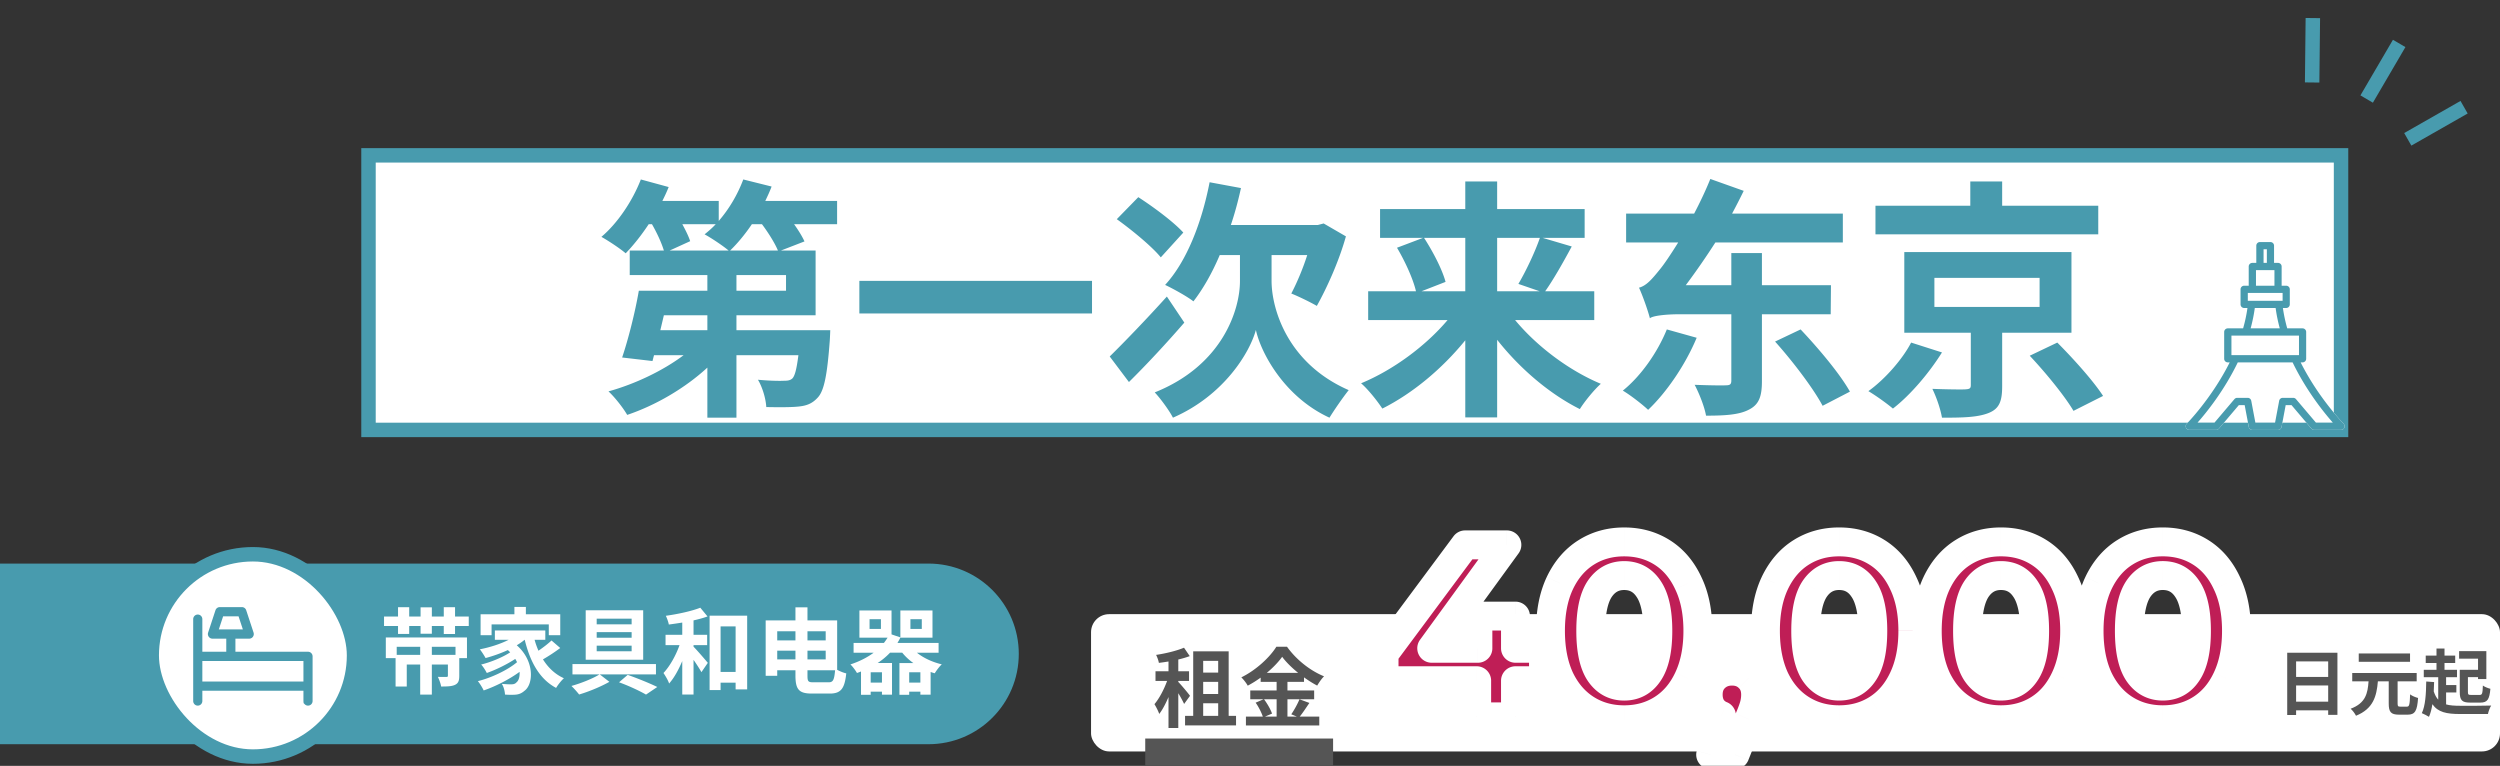 <svg width="692" height="212" viewBox="0 0 692 212" fill="none" xmlns="http://www.w3.org/2000/svg"><rect x="0" y="0" width="692" height="212" fill="#333333" stroke="none"/><rect x="302" y="170" width="390" height="38" rx="5" fill="#fff"/><mask id="path-2-outside-1_1736_28401" maskUnits="userSpaceOnUse" x="379" y="145.42" width="245" height="68" fill="#000"><path fill="#fff" d="M379 145.42h245v68H379z"/><path d="M427.24 188.424h-7.752v9.996h-10.744v-9.996h-25.636v-7.412l22.44-30.192h11.56L396.3 179.448h12.784v-8.908h10.404v8.908h7.752v8.976zm22.335 10.812c-3.944 0-7.458-.975-10.54-2.924-3.083-1.949-5.508-4.76-7.276-8.432-1.723-3.717-2.584-8.137-2.584-13.26 0-5.123.861-9.52 2.584-13.192 1.768-3.717 4.193-6.551 7.276-8.5 3.082-1.949 6.596-2.924 10.54-2.924 3.944 0 7.457.975 10.54 2.924 3.082 1.949 5.485 4.783 7.208 8.5 1.768 3.672 2.652 8.069 2.652 13.192 0 5.123-.884 9.543-2.652 13.26-1.723 3.672-4.126 6.483-7.208 8.432-3.083 1.949-6.596 2.924-10.54 2.924zm0-9.316c2.901 0 5.168-1.247 6.8-3.74 1.677-2.493 2.516-6.347 2.516-11.56s-.839-9.067-2.516-11.56c-1.632-2.493-3.899-3.74-6.8-3.74-2.856 0-5.123 1.247-6.8 3.74-1.632 2.493-2.448 6.347-2.448 11.56s.816 9.067 2.448 11.56c1.677 2.493 3.944 3.74 6.8 3.74zm29.853-4.148c1.904 0 3.468.612 4.692 1.836 1.224 1.179 1.836 2.743 1.836 4.692 0 .907-.113 1.813-.34 2.72-.227.907-.725 2.267-1.496 4.08l-3.876 9.792h-6.732l2.992-10.812a5.847 5.847 0 01-2.72-2.176c-.635-1.043-.952-2.244-.952-3.604 0-1.949.612-3.513 1.836-4.692 1.269-1.224 2.856-1.836 4.76-1.836zm29.649 13.464c-3.944 0-7.457-.975-10.54-2.924-3.082-1.949-5.508-4.76-7.276-8.432-1.722-3.717-2.584-8.137-2.584-13.26 0-5.123.862-9.52 2.584-13.192 1.768-3.717 4.194-6.551 7.276-8.5 3.083-1.949 6.596-2.924 10.54-2.924 3.944 0 7.458.975 10.54 2.924 3.083 1.949 5.486 4.783 7.208 8.5 1.768 3.672 2.652 8.069 2.652 13.192 0 5.123-.884 9.543-2.652 13.26-1.722 3.672-4.125 6.483-7.208 8.432-3.082 1.949-6.596 2.924-10.54 2.924zm0-9.316c2.902 0 5.168-1.247 6.8-3.74 1.678-2.493 2.516-6.347 2.516-11.56s-.838-9.067-2.516-11.56c-1.632-2.493-3.898-3.74-6.8-3.74-2.856 0-5.122 1.247-6.8 3.74-1.632 2.493-2.448 6.347-2.448 11.56s.816 9.067 2.448 11.56c1.678 2.493 3.944 3.74 6.8 3.74zm44.793 9.316c-3.944 0-7.458-.975-10.54-2.924-3.083-1.949-5.508-4.76-7.276-8.432-1.723-3.717-2.584-8.137-2.584-13.26 0-5.123.861-9.52 2.584-13.192 1.768-3.717 4.193-6.551 7.276-8.5 3.082-1.949 6.596-2.924 10.54-2.924 3.944 0 7.457.975 10.54 2.924 3.082 1.949 5.485 4.783 7.208 8.5 1.768 3.672 2.652 8.069 2.652 13.192 0 5.123-.884 9.543-2.652 13.26-1.723 3.672-4.126 6.483-7.208 8.432-3.083 1.949-6.596 2.924-10.54 2.924zm0-9.316c2.901 0 5.168-1.247 6.8-3.74 1.677-2.493 2.516-6.347 2.516-11.56s-.839-9.067-2.516-11.56c-1.632-2.493-3.899-3.74-6.8-3.74-2.856 0-5.123 1.247-6.8 3.74-1.632 2.493-2.448 6.347-2.448 11.56s.816 9.067 2.448 11.56c1.677 2.493 3.944 3.74 6.8 3.74zm44.792 9.316c-3.944 0-7.457-.975-10.54-2.924-3.083-1.949-5.508-4.76-7.276-8.432-1.723-3.717-2.584-8.137-2.584-13.26 0-5.123.861-9.52 2.584-13.192 1.768-3.717 4.193-6.551 7.276-8.5 3.083-1.949 6.596-2.924 10.54-2.924 3.944 0 7.457.975 10.54 2.924 3.083 1.949 5.485 4.783 7.208 8.5 1.768 3.672 2.652 8.069 2.652 13.192 0 5.123-.884 9.543-2.652 13.26-1.723 3.672-4.125 6.483-7.208 8.432-3.083 1.949-6.596 2.924-10.54 2.924zm0-9.316c2.901 0 5.168-1.247 6.8-3.74 1.677-2.493 2.516-6.347 2.516-11.56s-.839-9.067-2.516-11.56c-1.632-2.493-3.899-3.74-6.8-3.74-2.856 0-5.123 1.247-6.8 3.74-1.632 2.493-2.448 6.347-2.448 11.56s.816 9.067 2.448 11.56c1.677 2.493 3.944 3.74 6.8 3.74z"/></mask><path d="M427.24 188.424h-7.752v9.996h-10.744v-9.996h-25.636v-7.412l22.44-30.192h11.56L396.3 179.448h12.784v-8.908h10.404v8.908h7.752v8.976zm22.335 10.812c-3.944 0-7.458-.975-10.54-2.924-3.083-1.949-5.508-4.76-7.276-8.432-1.723-3.717-2.584-8.137-2.584-13.26 0-5.123.861-9.52 2.584-13.192 1.768-3.717 4.193-6.551 7.276-8.5 3.082-1.949 6.596-2.924 10.54-2.924 3.944 0 7.457.975 10.54 2.924 3.082 1.949 5.485 4.783 7.208 8.5 1.768 3.672 2.652 8.069 2.652 13.192 0 5.123-.884 9.543-2.652 13.26-1.723 3.672-4.126 6.483-7.208 8.432-3.083 1.949-6.596 2.924-10.54 2.924zm0-9.316c2.901 0 5.168-1.247 6.8-3.74 1.677-2.493 2.516-6.347 2.516-11.56s-.839-9.067-2.516-11.56c-1.632-2.493-3.899-3.74-6.8-3.74-2.856 0-5.123 1.247-6.8 3.74-1.632 2.493-2.448 6.347-2.448 11.56s.816 9.067 2.448 11.56c1.677 2.493 3.944 3.74 6.8 3.74zm29.853-4.148c1.904 0 3.468.612 4.692 1.836 1.224 1.179 1.836 2.743 1.836 4.692 0 .907-.113 1.813-.34 2.72-.227.907-.725 2.267-1.496 4.08l-3.876 9.792h-6.732l2.992-10.812a5.847 5.847 0 01-2.72-2.176c-.635-1.043-.952-2.244-.952-3.604 0-1.949.612-3.513 1.836-4.692 1.269-1.224 2.856-1.836 4.76-1.836zm29.649 13.464c-3.944 0-7.457-.975-10.54-2.924-3.082-1.949-5.508-4.76-7.276-8.432-1.722-3.717-2.584-8.137-2.584-13.26 0-5.123.862-9.52 2.584-13.192 1.768-3.717 4.194-6.551 7.276-8.5 3.083-1.949 6.596-2.924 10.54-2.924 3.944 0 7.458.975 10.54 2.924 3.083 1.949 5.486 4.783 7.208 8.5 1.768 3.672 2.652 8.069 2.652 13.192 0 5.123-.884 9.543-2.652 13.26-1.722 3.672-4.125 6.483-7.208 8.432-3.082 1.949-6.596 2.924-10.54 2.924zm0-9.316c2.902 0 5.168-1.247 6.8-3.74 1.678-2.493 2.516-6.347 2.516-11.56s-.838-9.067-2.516-11.56c-1.632-2.493-3.898-3.74-6.8-3.74-2.856 0-5.122 1.247-6.8 3.74-1.632 2.493-2.448 6.347-2.448 11.56s.816 9.067 2.448 11.56c1.678 2.493 3.944 3.74 6.8 3.74zm44.793 9.316c-3.944 0-7.458-.975-10.54-2.924-3.083-1.949-5.508-4.76-7.276-8.432-1.723-3.717-2.584-8.137-2.584-13.26 0-5.123.861-9.52 2.584-13.192 1.768-3.717 4.193-6.551 7.276-8.5 3.082-1.949 6.596-2.924 10.54-2.924 3.944 0 7.457.975 10.54 2.924 3.082 1.949 5.485 4.783 7.208 8.5 1.768 3.672 2.652 8.069 2.652 13.192 0 5.123-.884 9.543-2.652 13.26-1.723 3.672-4.126 6.483-7.208 8.432-3.083 1.949-6.596 2.924-10.54 2.924zm0-9.316c2.901 0 5.168-1.247 6.8-3.74 1.677-2.493 2.516-6.347 2.516-11.56s-.839-9.067-2.516-11.56c-1.632-2.493-3.899-3.74-6.8-3.74-2.856 0-5.123 1.247-6.8 3.74-1.632 2.493-2.448 6.347-2.448 11.56s.816 9.067 2.448 11.56c1.677 2.493 3.944 3.74 6.8 3.74zm44.792 9.316c-3.944 0-7.457-.975-10.54-2.924-3.083-1.949-5.508-4.76-7.276-8.432-1.723-3.717-2.584-8.137-2.584-13.26 0-5.123.861-9.52 2.584-13.192 1.768-3.717 4.193-6.551 7.276-8.5 3.083-1.949 6.596-2.924 10.54-2.924 3.944 0 7.457.975 10.54 2.924 3.083 1.949 5.485 4.783 7.208 8.5 1.768 3.672 2.652 8.069 2.652 13.192 0 5.123-.884 9.543-2.652 13.26-1.723 3.672-4.125 6.483-7.208 8.432-3.083 1.949-6.596 2.924-10.54 2.924zm0-9.316c2.901 0 5.168-1.247 6.8-3.74 1.677-2.493 2.516-6.347 2.516-11.56s-.839-9.067-2.516-11.56c-1.632-2.493-3.899-3.74-6.8-3.74-2.856 0-5.123 1.247-6.8 3.74-1.632 2.493-2.448 6.347-2.448 11.56s.816 9.067 2.448 11.56c1.677 2.493 3.944 3.74 6.8 3.74z" fill="#BF1E56"/><path d="M427.24 188.424v4a4 4 0 004-4h-4zm-7.752 0v-4a4 4 0 00-4 4h4zm0 9.996v4a4 4 0 004-4h-4zm-10.744 0h-4a4 4 0 004 4v-4zm0-9.996h4a4 4 0 00-4-4v4zm-25.636 0h-4a4 4 0 004 4v-4zm0-7.412l-3.21-2.386a3.998 3.998 0 00-.79 2.386h4zm22.44-30.192v-4a3.997 3.997 0 00-3.21 1.614l3.21 2.386zm11.56 0l3.236 2.352a4.001 4.001 0 00-3.236-6.352v4zM396.3 179.448l-3.236-2.352a4.001 4.001 0 003.236 6.352v-4zm12.784 0v4a4 4 0 004-4h-4zm0-8.908v-4a4 4 0 00-4 4h4zm10.404 0h4a4 4 0 00-4-4v4zm0 8.908h-4a4 4 0 004 4v-4zm7.752 0h4a4 4 0 00-4-4v4zm0 4.976h-7.752v8h7.752v-8zm-11.752 4v9.996h8v-9.996h-8zm4 5.996h-10.744v8h10.744v-8zm-6.744 4v-9.996h-8v9.996h8zm-4-13.996h-25.636v8h25.636v-8zm-21.636 4v-7.412h-8v7.412h8zm-.79-5.026l22.44-30.192-6.42-4.772-22.44 30.192 6.42 4.772zm19.23-28.578h11.56v-8h-11.56v8zm8.324-6.352l-20.808 28.628 6.472 4.704 20.808-28.628-6.472-4.704zm-17.572 34.98h12.784v-8H396.3v8zm16.784-4v-8.908h-8v8.908h8zm-4-4.908h10.404v-8h-10.404v8zm6.404-4v8.908h8v-8.908h-8zm4 12.908h7.752v-8h-7.752v8zm3.752-4v8.976h8v-8.976h-8zm15.795 16.864l2.138-3.381-2.138 3.381zm-7.276-8.432l-3.629 1.682.025.053 3.604-1.735zm0-26.452l-3.612-1.718-.009.019 3.621 1.699zm7.276-8.5l2.138 3.381-2.138-3.381zm21.08 0l-2.138 3.381 2.138-3.381zm7.208 8.5l-3.629 1.682.025.053 3.604-1.735zm0 26.452l-3.612-1.718-.009.019 3.621 1.699zm-7.208 8.432l-2.138-3.381 2.138 3.381zm-3.74-10.132l-3.319-2.233-.028.042 3.347 2.191zm0-23.12l-3.347 2.191.028.042 3.319-2.233zm-13.6 0l-3.319-2.233-.028.042 3.347 2.191zm0 23.12l-3.347 2.191.028.042 3.319-2.233zm6.8 9.056c-3.251 0-6.011-.793-8.402-2.305l-4.276 6.762c3.774 2.386 8.041 3.543 12.678 3.543v-8zm-8.402-2.305c-2.377-1.503-4.328-3.708-5.81-6.786l-7.208 3.47c2.053 4.266 4.954 7.682 8.742 10.078l4.276-6.762zm-5.785-6.733c-1.425-3.075-2.213-6.895-2.213-11.578h-8c0 5.562.935 10.583 2.955 14.942l7.258-3.364zm-2.213-11.578c0-4.685.788-8.473 2.205-11.493l-7.242-3.398c-2.029 4.324-2.963 9.331-2.963 14.891h8zm2.196-11.474c1.486-3.125 3.437-5.342 5.802-6.837l-4.276-6.762c-3.801 2.404-6.701 5.853-8.75 10.163l7.224 3.436zm5.802-6.837c2.391-1.512 5.151-2.305 8.402-2.305v-8c-4.637 0-8.904 1.156-12.678 3.543l4.276 6.762zm8.402-2.305c3.251 0 6.011.793 8.402 2.305l4.276-6.762c-3.775-2.387-8.041-3.543-12.678-3.543v8zm8.402 2.305c2.354 1.489 4.276 3.693 5.717 6.801l7.258-3.364c-2.005-4.326-4.888-7.789-8.699-10.199l-4.276 6.762zm5.742 6.854c1.449 3.01 2.256 6.785 2.256 11.457h8c0-5.573-.961-10.593-3.048-14.927l-7.208 3.47zm2.256 11.457c0 4.67-.806 8.476-2.264 11.542l7.224 3.436c2.078-4.369 3.04-9.403 3.04-14.978h-8zm-2.273 11.561c-1.437 3.061-3.358 5.253-5.725 6.75l4.276 6.762c3.798-2.402 6.682-5.832 8.691-10.114l-7.242-3.398zm-5.725 6.75c-2.391 1.512-5.151 2.305-8.402 2.305v8c4.637 0 8.903-1.157 12.678-3.543l-4.276-6.762zm-8.402.989c4.294 0 7.8-1.964 10.147-5.549l-6.694-4.382c-.917 1.401-1.945 1.931-3.453 1.931v8zm10.119-5.507c2.341-3.481 3.197-8.301 3.197-13.793h-8c0 4.934-.822 7.821-1.835 9.327l6.638 4.466zm3.197-13.793c0-5.492-.856-10.312-3.197-13.793l-6.638 4.466c1.013 1.506 1.835 4.392 1.835 9.327h8zm-3.169-13.751c-2.347-3.585-5.853-5.549-10.147-5.549v8c1.508 0 2.536.529 3.453 1.931l6.694-4.382zm-10.147-5.549c-4.268 0-7.745 1.978-10.119 5.507l6.638 4.466c.98-1.458 2.037-1.973 3.481-1.973v-8zm-10.147 5.549c-2.272 3.471-3.101 8.272-3.101 13.751h8c0-4.947.802-7.853 1.795-9.369l-6.694-4.382zm-3.101 13.751c0 5.479.829 10.28 3.101 13.751l6.694-4.382c-.993-1.516-1.795-4.422-1.795-9.369h-8zm3.129 13.793c2.374 3.529 5.851 5.507 10.119 5.507v-8c-1.444 0-2.501-.515-3.481-1.973l-6.638 4.466zm44.664-.805l-2.829 2.828.054.053 2.775-2.881zm1.496 7.412l-3.881-.97 3.881.97zm-1.496 4.08l-3.681-1.565a3.634 3.634 0 00-.038.093l3.719 1.472zm-3.876 9.792v4a4 4 0 003.719-2.528l-3.719-1.472zm-6.732 0l-3.855-1.067a4 4 0 003.855 5.067v-4zm2.992-10.812l3.855 1.067a4 4 0 00-2.37-4.781l-1.485 3.714zm-2.72-2.176l-3.417 2.08c.036.059.073.116.112.173l3.305-2.253zm.884-8.296l2.774 2.881.002-.002-2.776-2.879zm4.76 2.164c.959 0 1.468.269 1.863.664l5.657-5.657c-2.052-2.052-4.672-3.007-7.52-3.007v8zm1.917.717c.324.312.611.774.611 1.811h8c0-2.862-.937-5.528-3.062-7.573l-5.549 5.762zm.611 1.811c0 .57-.071 1.151-.221 1.75l7.761 1.94a15.15 15.15 0 00.46-3.69h-8zm-.221 1.75c-.146.584-.539 1.702-1.296 3.485l7.362 3.129c.784-1.843 1.388-3.445 1.695-4.674l-7.761-1.94zm-1.334 3.578l-3.876 9.792 7.438 2.944 3.876-9.792-7.438-2.944zm-.157 7.264h-6.732v8h6.732v-8zm-2.877 5.067l2.992-10.812-7.71-2.134-2.992 10.812 7.71 2.134zm.622-15.593a1.856 1.856 0 01-.9-.715l-6.61 4.506a9.846 9.846 0 004.539 3.637l2.971-7.428zm-.788-.542c-.211-.346-.369-.812-.369-1.524h-8c0 2.007.477 3.945 1.535 5.684l6.834-4.16zm-.369-1.524c0-1.037.287-1.499.61-1.811l-5.549-5.762c-2.124 2.045-3.061 4.711-3.061 7.573h8zm.612-1.813c.461-.444 1.025-.715 1.984-.715v-8c-2.849 0-5.459.953-7.537 2.957l5.553 5.758zm21.093 5.825l2.138-3.381-2.138 3.381zm-7.276-8.432l-3.629 1.682.025.053 3.604-1.735zm0-26.452l-3.612-1.718-.009.019 3.621 1.699zm7.276-8.5l2.138 3.381-2.138-3.381zm21.08 0l-2.137 3.381 2.137-3.381zm7.208 8.5l-3.629 1.682.025.053 3.604-1.735zm0 26.452l-3.612-1.718-.009.019 3.621 1.699zm-7.208 8.432l-2.137-3.381 2.137 3.381zm-3.74-10.132l-3.318-2.233a1.02 1.02 0 00-.028.042l3.346 2.191zm0-23.12l-3.346 2.191.028.042 3.318-2.233zm-13.6 0l-3.318-2.233a1.02 1.02 0 00-.028.042l3.346 2.191zm0 23.12l-3.346 2.191.028.042 3.318-2.233zm6.8 9.056c-3.251 0-6.011-.793-8.402-2.305l-4.275 6.762c3.774 2.386 8.041 3.543 12.677 3.543v-8zm-8.402-2.305c-2.377-1.503-4.327-3.708-5.81-6.786l-7.208 3.47c2.054 4.266 4.954 7.682 8.743 10.078l4.275-6.762zm-5.784-6.733c-1.426-3.075-2.214-6.895-2.214-11.578h-8c0 5.562.935 10.583 2.955 14.942l7.259-3.364zm-2.214-11.578c0-4.685.789-8.473 2.206-11.493l-7.243-3.398c-2.029 4.324-2.963 9.331-2.963 14.891h8zm2.197-11.474c1.486-3.125 3.437-5.342 5.801-6.837l-4.275-6.762c-3.801 2.404-6.701 5.853-8.751 10.163l7.225 3.436zm5.801-6.837c2.391-1.512 5.151-2.305 8.402-2.305v-8c-4.636 0-8.903 1.156-12.677 3.543l4.275 6.762zm8.402-2.305c3.252 0 6.012.793 8.403 2.305l4.275-6.762c-3.774-2.387-8.041-3.543-12.678-3.543v8zm8.403 2.305c2.354 1.489 4.276 3.693 5.716 6.801l7.259-3.364c-2.005-4.326-4.889-7.789-8.7-10.199l-4.275 6.762zm5.741 6.854c1.45 3.01 2.256 6.785 2.256 11.457h8c0-5.573-.961-10.593-3.048-14.927l-7.208 3.47zm2.256 11.457c0 4.67-.806 8.476-2.264 11.542l7.225 3.436c2.078-4.369 3.039-9.403 3.039-14.978h-8zm-2.273 11.561c-1.436 3.061-3.357 5.253-5.724 6.75l4.275 6.762c3.799-2.402 6.683-5.832 8.692-10.114l-7.243-3.398zm-5.724 6.75c-2.391 1.512-5.151 2.305-8.403 2.305v8c4.637 0 8.904-1.157 12.678-3.543l-4.275-6.762zm-8.403.989c4.295 0 7.8-1.964 10.147-5.549l-6.693-4.382c-.917 1.401-1.945 1.931-3.454 1.931v8zm10.119-5.507c2.342-3.481 3.197-8.301 3.197-13.793h-8c0 4.934-.821 7.821-1.834 9.327l6.637 4.466zm3.197-13.793c0-5.492-.855-10.312-3.197-13.793l-6.637 4.466c1.013 1.506 1.834 4.392 1.834 9.327h8zm-3.169-13.751c-2.347-3.585-5.852-5.549-10.147-5.549v8c1.509 0 2.537.529 3.454 1.931l6.693-4.382zm-10.147-5.549c-4.268 0-7.744 1.978-10.118 5.507l6.637 4.466c.981-1.458 2.038-1.973 3.481-1.973v-8zm-10.146 5.549c-2.272 3.471-3.102 8.272-3.102 13.751h8c0-4.947.803-7.853 1.795-9.369l-6.693-4.382zm-3.102 13.751c0 5.479.83 10.28 3.102 13.751l6.693-4.382c-.992-1.516-1.795-4.422-1.795-9.369h-8zm3.13 13.793c2.374 3.529 5.85 5.507 10.118 5.507v-8c-1.443 0-2.5-.515-3.481-1.973l-6.637 4.466zm44.371 7.899l2.138-3.381-2.138 3.381zm-7.276-8.432l-3.629 1.682.025.053 3.604-1.735zm0-26.452l-3.612-1.718-.009.019 3.621 1.699zm7.276-8.5l2.138 3.381-2.138-3.381zm21.08 0l-2.138 3.381 2.138-3.381zm7.208 8.5l-3.629 1.682.025.053 3.604-1.735zm0 26.452l-3.612-1.718-.009.019 3.621 1.699zm-7.208 8.432l-2.138-3.381 2.138 3.381zm-3.74-10.132l-3.319-2.233-.028.042 3.347 2.191zm0-23.12l-3.347 2.191.028.042 3.319-2.233zm-13.6 0l-3.319-2.233-.028.042 3.347 2.191zm0 23.12l-3.347 2.191.028.042 3.319-2.233zm6.8 9.056c-3.251 0-6.011-.793-8.402-2.305l-4.276 6.762c3.774 2.386 8.041 3.543 12.678 3.543v-8zm-8.402-2.305c-2.377-1.503-4.328-3.708-5.81-6.786l-7.208 3.47c2.053 4.266 4.954 7.682 8.742 10.078l4.276-6.762zm-5.785-6.733c-1.425-3.075-2.213-6.895-2.213-11.578h-8c0 5.562.934 10.583 2.955 14.942l7.258-3.364zm-2.213-11.578c0-4.685.788-8.473 2.205-11.493l-7.242-3.398c-2.029 4.324-2.963 9.331-2.963 14.891h8zm2.196-11.474c1.486-3.125 3.437-5.342 5.802-6.837l-4.276-6.762c-3.801 2.404-6.701 5.853-8.75 10.163l7.224 3.436zm5.802-6.837c2.391-1.512 5.151-2.305 8.402-2.305v-8c-4.637 0-8.904 1.156-12.678 3.543l4.276 6.762zm8.402-2.305c3.251 0 6.011.793 8.402 2.305l4.276-6.762c-3.775-2.387-8.041-3.543-12.678-3.543v8zm8.402 2.305c2.354 1.489 4.276 3.693 5.717 6.801l7.258-3.364c-2.005-4.326-4.888-7.789-8.699-10.199l-4.276 6.762zm5.742 6.854c1.449 3.01 2.256 6.785 2.256 11.457h8c0-5.573-.961-10.593-3.048-14.927l-7.208 3.47zm2.256 11.457c0 4.67-.806 8.476-2.264 11.542l7.224 3.436c2.078-4.369 3.04-9.403 3.04-14.978h-8zm-2.273 11.561c-1.437 3.061-3.358 5.253-5.725 6.75l4.276 6.762c3.798-2.402 6.682-5.832 8.691-10.114l-7.242-3.398zm-5.725 6.75c-2.391 1.512-5.151 2.305-8.402 2.305v8c4.637 0 8.903-1.157 12.678-3.543l-4.276-6.762zm-8.402.989c4.294 0 7.8-1.964 10.147-5.549l-6.694-4.382c-.917 1.401-1.945 1.931-3.453 1.931v8zm10.119-5.507c2.341-3.481 3.197-8.301 3.197-13.793h-8c0 4.934-.822 7.821-1.835 9.327l6.638 4.466zm3.197-13.793c0-5.492-.856-10.312-3.197-13.793l-6.638 4.466c1.013 1.506 1.835 4.392 1.835 9.327h8zm-3.169-13.751c-2.347-3.585-5.853-5.549-10.147-5.549v8c1.508 0 2.536.529 3.453 1.931l6.694-4.382zm-10.147-5.549c-4.268 0-7.745 1.978-10.119 5.507l6.638 4.466c.98-1.458 2.037-1.973 3.481-1.973v-8zm-10.147 5.549c-2.272 3.471-3.101 8.272-3.101 13.751h8c0-4.947.802-7.853 1.795-9.369l-6.694-4.382zm-3.101 13.751c0 5.479.829 10.28 3.101 13.751l6.694-4.382c-.993-1.516-1.795-4.422-1.795-9.369h-8zm3.129 13.793c2.374 3.529 5.851 5.507 10.119 5.507v-8c-1.444 0-2.501-.515-3.481-1.973l-6.638 4.466zm44.371 7.899l2.138-3.381-2.138 3.381zm-7.276-8.432l-3.629 1.682.025.053 3.604-1.735zm0-26.452l-3.612-1.718-.009.019 3.621 1.699zm7.276-8.5l2.138 3.381-2.138-3.381zm21.08 0l-2.138 3.381 2.138-3.381zm7.208 8.5l-3.629 1.682.025.053 3.604-1.735zm0 26.452l-3.612-1.718-.009.019 3.621 1.699zm-7.208 8.432l-2.138-3.381 2.138 3.381zm-3.74-10.132l-3.319-2.233a1.02 1.02 0 01-.028.042l3.347 2.191zm0-23.12l-3.347 2.191.028.042 3.319-2.233zm-13.6 0l-3.319-2.233a1.02 1.02 0 01-.028.042l3.347 2.191zm0 23.12l-3.347 2.191.028.042 3.319-2.233zm6.8 9.056c-3.251 0-6.011-.793-8.402-2.305l-4.276 6.762c3.775 2.386 8.041 3.543 12.678 3.543v-8zm-8.402-2.305c-2.377-1.503-4.328-3.708-5.81-6.786l-7.208 3.47c2.054 4.266 4.954 7.682 8.742 10.078l4.276-6.762zm-5.785-6.733c-1.425-3.075-2.213-6.895-2.213-11.578h-8c0 5.562.935 10.583 2.955 14.942l7.258-3.364zm-2.213-11.578c0-4.685.789-8.473 2.205-11.493l-7.242-3.398c-2.029 4.324-2.963 9.331-2.963 14.891h8zm2.196-11.474c1.487-3.125 3.437-5.342 5.802-6.837l-4.276-6.762c-3.801 2.404-6.7 5.853-8.75 10.163l7.224 3.436zm5.802-6.837c2.391-1.512 5.151-2.305 8.402-2.305v-8c-4.637 0-8.903 1.156-12.678 3.543l4.276 6.762zm8.402-2.305c3.251 0 6.011.793 8.402 2.305l4.276-6.762c-3.774-2.387-8.041-3.543-12.678-3.543v8zm8.402 2.305c2.355 1.489 4.277 3.693 5.717 6.801l7.258-3.364c-2.005-4.326-4.888-7.789-8.699-10.199l-4.276 6.762zm5.742 6.854c1.449 3.01 2.256 6.785 2.256 11.457h8c0-5.573-.961-10.593-3.048-14.927l-7.208 3.47zm2.256 11.457c0 4.67-.806 8.476-2.264 11.542l7.224 3.436c2.078-4.369 3.04-9.403 3.04-14.978h-8zm-2.273 11.561c-1.436 3.061-3.358 5.253-5.725 6.75l4.276 6.762c3.798-2.402 6.682-5.832 8.691-10.114l-7.242-3.398zm-5.725 6.75c-2.391 1.512-5.151 2.305-8.402 2.305v8c4.637 0 8.904-1.157 12.678-3.543l-4.276-6.762zm-8.402.989c4.294 0 7.8-1.964 10.147-5.549l-6.694-4.382c-.917 1.401-1.944 1.931-3.453 1.931v8zm10.119-5.507c2.342-3.481 3.197-8.301 3.197-13.793h-8c0 4.934-.822 7.821-1.835 9.327l6.638 4.466zm3.197-13.793c0-5.492-.855-10.312-3.197-13.793l-6.638 4.466c1.013 1.506 1.835 4.392 1.835 9.327h8zm-3.169-13.751c-2.347-3.585-5.853-5.549-10.147-5.549v8c1.509 0 2.536.529 3.453 1.931l6.694-4.382zm-10.147-5.549c-4.268 0-7.744 1.978-10.119 5.507l6.638 4.466c.98-1.458 2.037-1.973 3.481-1.973v-8zm-10.147 5.549c-2.271 3.471-3.101 8.272-3.101 13.751h8c0-4.947.802-7.853 1.795-9.369l-6.694-4.382zm-3.101 13.751c0 5.479.83 10.28 3.101 13.751l6.694-4.382c-.993-1.516-1.795-4.422-1.795-9.369h-8zm3.129 13.793c2.375 3.529 5.851 5.507 10.119 5.507v-8c-1.444 0-2.501-.515-3.481-1.973l-6.638 4.466z" fill="#fff" mask="url(#path-2-outside-1_1736_28401)"/><path d="M635.56 194.22h8.88v-4.48h-8.88v4.48zm8.88-11.14h-8.88v4.3h8.88v-4.3zm-11.34-2.4H647v17.2h-2.56v-1.26h-8.88v1.3h-2.46v-17.24zm34 .2v2.3h-14.2v-2.3h14.2zm-2.66 14.72h1.8c.66 0 .78-.52.88-3.4.52.42 1.54.84 2.2 1-.24 3.58-.84 4.62-2.88 4.62h-2.4c-2.26 0-2.84-.76-2.84-3.1v-6.12h-3c-.36 4.16-1.28 7.58-6.06 9.52-.28-.6-.94-1.48-1.48-1.94 4.16-1.56 4.72-4.26 4.96-7.58h-4.52v-2.32h17.84v2.32h-5.28v6.12c0 .76.12.88.78.88zm21.48-10.2v-3.08h-5.24v-2.08h7.54v7.72h-2.3v-.52h-2.8v4.1c0 .72.14.82.92.82h2.32c.7 0 .82-.36.9-2.6.5.38 1.48.76 2.08.9-.26 2.98-.84 3.82-2.78 3.82h-2.84c-2.22 0-2.86-.64-2.86-2.94v-6.14h5.06zm-8.84 6.28v3.3c1.06.3 2.32.38 3.86.38 1.52.02 6.82.02 8.62-.06-.36.54-.76 1.64-.9 2.34h-7.72c-3.72 0-6.1-.48-7.66-2.72-.2 1.34-.5 2.52-.94 3.5-.42-.28-1.46-.8-1.98-1.02.98-2.02 1.18-5.34 1.22-8.76l2.18.16c-.02.88-.06 1.74-.1 2.58.32.98.72 1.72 1.24 2.3v-6.22h-4v-2.06h3.52v-1.88h-2.98v-2.04h2.98v-1.96h2.22v1.96h2.96v2.04h-2.96v1.88h3.46v2.06h-3.02v2.16h2.84v2.06h-2.84z" fill="#555"/><path d="M369 204.42h-52v8h52v-8z" fill="#555" mask="url(#path-5-inside-2_1736_28401)"/><path d="M329.392 192.604l-1.632 2.256c-.336-.768-.96-1.92-1.608-2.976v9.624h-2.712v-8.568c-.768 1.8-1.632 3.48-2.568 4.68-.264-.816-.888-1.992-1.32-2.712 1.32-1.536 2.664-4.104 3.504-6.432h-3.216v-2.664h3.6V183.1c-.912.144-1.8.288-2.664.384-.096-.648-.456-1.608-.768-2.208 2.736-.408 5.736-1.152 7.728-1.992l1.584 2.328c-.96.36-2.04.672-3.168.936v3.264h2.976v2.664h-2.976v.288c.624.6 2.808 3.192 3.24 3.84zm3.648 2.064v3.48h4.152v-3.48h-4.152zm4.152-11.736h-4.152v3.24h4.152v-3.24zm0 9.168v-3.36h-4.152v3.36h4.152zm2.904 6.048h2.04v2.64h-14.112v-2.64h2.256v-17.856h9.816v17.856zm13.272-4.584h-3.48c.912 1.224 1.848 2.856 2.208 3.96l-1.968.84h3.24v-4.8zm-2.712-7.32h8.664c-1.776-1.44-3.36-3-4.416-4.44-1.032 1.44-2.52 3-4.248 4.44zm9.048 7.32l2.736 1.008c-.912 1.32-1.848 2.784-2.688 3.792h5.424v2.448h-20.304v-2.448h4.68c-.36-1.08-1.152-2.688-1.992-3.864l2.184-.936h-3.672v-2.448h7.296v-2.376h-4.416v-1.176a30.671 30.671 0 01-3.576 2.232c-.36-.672-1.152-1.704-1.776-2.304 4.08-1.992 7.92-5.592 9.696-8.472h2.952c2.592 3.624 6.456 6.648 10.248 8.184-.72.72-1.368 1.68-1.896 2.568-1.2-.624-2.448-1.416-3.648-2.28v1.248h-4.584v2.376h7.392v2.448h-7.392v4.8h2.616l-1.56-.648c.792-1.128 1.752-2.88 2.28-4.152z" fill="#555"/><path d="M282 180.998c0 13.807-11.193 25-25 25H0v-50h257c13.807 0 25 11.193 25 25z" fill="#489BAE"/><path d="M116.31 179.028h-6.5v2.236h6.5v-2.236zm9.776 2.236v-2.236h-6.552v2.236h6.552zm-19.292.91v-5.72h22.464v5.72h-2.132v4.888c0 1.352-.26 2.08-1.222 2.522-.91.416-2.158.442-3.796.442-.13-.832-.546-1.924-.91-2.678.962.052 2.028.026 2.34.026.338 0 .442-.078.442-.364v-3.068h-4.446v8.32h-3.224v-8.32h-3.718v6.084h-3.094v-7.852h-2.704zm19.162-11.518h3.796v2.626h-3.796v2.21h-3.12v-2.21h-3.302v2.132h-3.12v-2.132h-3.146v2.184h-3.094v-2.184H106.3v-2.626h3.874v-2.574h3.094v2.574h3.146v-2.548h3.12v2.548h3.302v-2.574h3.12v2.574zm10.114 2.184v2.99h-3.042v-5.798h9.36v-2.028h3.172v2.028h9.516v5.798h-3.172v-2.99H136.07zm16.588 4.446l2.418 2.08a47.232 47.232 0 01-4.784 3.146c1.43 2.288 3.354 4.134 5.798 5.226-.676.598-1.664 1.82-2.158 2.678-4.628-2.47-7.202-7.254-8.684-13.312h-.052c-.65.546-1.378 1.04-2.158 1.508 4.914 4.264 4.706 10.738 2.132 12.61-.962.832-1.82 1.092-3.172 1.092-.65.026-1.456 0-2.21-.052-.052-.858-.312-2.106-.884-2.964.988.078 1.82.13 2.496.13.65 0 1.144-.078 1.56-.546.598-.468.962-1.534.858-2.912-2.834 2.08-6.682 4.03-9.932 5.148-.364-.78-1.04-1.898-1.612-2.574 3.744-.936 8.268-3.068 10.842-5.252a10.143 10.143 0 00-.494-.91c-2.21 1.482-5.408 3.042-7.878 3.9-.338-.676-.988-1.742-1.56-2.34 2.626-.624 6.084-2.054 8.034-3.38-.208-.208-.416-.416-.65-.624a38.784 38.784 0 01-6.162 2.21c-.312-.598-1.092-1.82-1.586-2.418 2.782-.546 5.668-1.456 7.956-2.626h-3.796v-2.6h13.962v2.6h-2.964c.286 1.04.65 2.054 1.066 3.016 1.3-.884 2.678-1.95 3.614-2.834zm22.178-4.472v-1.56h-9.672v1.56h9.672zm0 3.718v-1.56h-9.672v1.56h9.672zm0 3.744v-1.56h-9.672v1.56h9.672zm3.198-11.362v13.702h-15.912v-13.702h15.912zm3.536 17.758h-15.548l2.652 2.054c-2.314 1.326-5.72 2.73-8.372 3.51a25.38 25.38 0 00-2.132-2.366c2.652-.728 6.006-2.08 7.774-3.198h-7.488v-2.86h23.114v2.86zm-10.218 2.184l2.392-2.054c2.886 1.014 6.24 2.392 8.19 3.354l-3.12 2.106c-1.69-.988-4.654-2.392-7.462-3.406zm20.618-10.296v.442c1.04 1.04 3.38 3.77 3.952 4.472l-1.768 2.574c-.494-.884-1.326-2.184-2.184-3.406v9.594h-3.12v-9.256c-1.04 2.444-2.262 4.68-3.64 6.214-.286-.91-1.04-2.132-1.56-2.912 1.768-1.872 3.432-4.862 4.446-7.722h-3.874v-2.86h4.628v-3.38c-1.274.208-2.522.39-3.718.546-.13-.702-.494-1.742-.832-2.418 3.38-.468 7.176-1.3 9.542-2.236l2.002 2.418c-1.144.416-2.496.78-3.874 1.092v3.978h3.77v2.86h-3.77zm7.488 7.436h4.16v-12.61h-4.16v12.61zm-3.042-15.574h10.4v20.41h-3.198v-1.872h-4.16v2.054h-3.042v-20.592zm28.704 18.434h4.264c1.222 0 1.534-.676 1.768-3.328h-7.644v1.456c0 1.612.182 1.872 1.612 1.872zm-9.984-6.344h5.044v-2.418h-5.044v2.418zm5.044-7.774h-5.044v2.522h5.044v-2.522zm8.372 5.356h-5.044v2.418h5.044v-2.418zm0-5.356h-5.044v2.522h5.044v-2.522zm3.172-3.016v13.676c.78.416 1.768.832 2.522.988-.442 4.082-1.378 5.59-4.55 5.59h-4.94c-3.562 0-4.576-1.066-4.576-5.018v-1.43h-5.044v1.534h-3.198v-15.34h8.242v-3.614h3.328v3.614h8.216zm19.942 17.212h3.094v-2.86h-3.094v2.86zm-7.54 0v-2.86h-3.12v2.86h3.12zm-.286-14.846v-2.704h-3.146v2.704h3.146zm8.164-2.704v2.704h3.146v-2.704h-3.146zm7.8 9.282h-6.006c1.82 1.456 4.264 2.6 6.89 3.224-.676.598-1.508 1.742-1.95 2.47-.39-.104-.78-.234-1.144-.364v6.292h-2.834v-.832h-3.094v.858h-2.704v-8.788h3.848a15.344 15.344 0 01-3.068-2.86h-3.38a19.28 19.28 0 01-3.432 2.86h3.978v8.762h-2.782v-.832h-3.12v.858h-2.678v-6.448c-.364.156-.728.286-1.118.416-.364-.65-1.222-1.846-1.82-2.366 2.444-.806 4.628-1.898 6.448-3.25h-5.564v-2.704h8.398c.364-.468.702-.962 1.014-1.456h-7.8v-7.54h8.892v6.63l2.444.832v-7.462h8.892v7.54h-8.892v-.026c-.234.52-.52 1.014-.806 1.482h11.388v2.704z" fill="#fff"/><rect x="42" y="153.42" width="56" height="56" rx="28" fill="#fff" stroke="#489BAE" stroke-width="4"/><mask id="mask0_1736_28401" style="mask-type:alpha" maskUnits="userSpaceOnUse" x="49" y="160" width="42" height="43"><path fill="#D9D9D9" d="M49 160.42h42v42H49z"/></mask><g mask="url(#mask0_1736_28401)"><path d="M85.257 180.653H64.914v-4.12h4.068a1.02 1.02 0 001.006-.874c.024-.162.01-.326-.04-.481l-2.035-6.179a1.011 1.011 0 00-.965-.704h-6.103a1.01 1.01 0 00-.595.194 1.033 1.033 0 00-.37.51l-2.035 6.179a1.041 1.041 0 00.14.928 1.02 1.02 0 00.825.427h4.07v4.12h-7.121v-9.269c0-.273-.107-.535-.298-.728a1.01 1.01 0 00-1.438 0 1.035 1.035 0 00-.298.728v22.656c0 .273.107.535.297.728a1.012 1.012 0 001.439 0 1.04 1.04 0 00.298-.728v-3.089H84.24v3.089c0 .273.107.535.298.728a1.012 1.012 0 001.439 0 1.04 1.04 0 00.298-.728v-12.358a1.042 1.042 0 00-.298-.728 1.002 1.002 0 00-.72-.301zm-23.679-10.298h4.637l1.356 4.119h-7.35l1.357-4.119zm-5.819 18.536v-6.179H84.24v6.179H55.76z" fill="#489BAE" stroke="#489BAE" stroke-width=".5"/></g><path d="M100 41h550v80H100V41z" fill="#489BAE"/><path d="M104 45h542v72H104V45z" fill="#fff"/><path d="M202.1 69.345h13.23c-.84-2.03-2.59-4.83-4.41-7.28h-2.8c-1.89 2.8-3.99 5.32-6.02 7.28zm15.47 11.13v-4.34h-13.72v4.34h13.72zm-21.77 10.92v-4.13h-12.04l-.98 4.13h13.02zm2.31-29.33h-9.24c.91 1.68 1.75 3.36 2.17 4.69l-5.67 2.59h16.31c-1.68-1.4-4.83-3.5-6.65-4.48 1.05-.84 2.1-1.75 3.08-2.8zm33.6-6.44v6.44h-11.9c1.19 1.68 2.24 3.36 2.87 4.76l-6.51 2.52h9.59v17.92h-21.91v4.13h25.97s-.07 1.96-.14 2.94c-.7 9.38-1.54 13.86-3.36 15.75-1.54 1.68-3.15 2.24-5.32 2.45-1.96.21-5.32.21-8.89.14-.14-2.45-1.12-5.6-2.31-7.56 2.94.28 5.81.35 7.14.28 1.05 0 1.75-.07 2.38-.63.7-.7 1.19-2.59 1.68-6.44h-17.15v17.29h-8.05v-13.86c-6.16 5.67-14.28 10.43-22.19 13.09-1.12-1.96-3.5-4.97-5.18-6.51 7.35-2.03 15.12-5.74 20.79-10.01h-8.19l-.42 1.61-8.4-.98c1.68-4.97 3.57-12.39 4.62-18.48h18.97v-4.34h-21.49v-6.79h9.45c-.63-2.1-1.89-4.83-3.29-7.28h-.91c-2.03 3.08-4.27 5.88-6.37 8.05-1.54-1.33-4.83-3.5-6.72-4.55 4.48-3.78 8.61-9.94 10.92-15.89l7.7 2.1c-.49 1.26-1.12 2.59-1.75 3.85h15.61v5.53c2.87-3.29 5.25-7.35 6.79-11.48l7.84 1.96c-.49 1.33-1.12 2.66-1.75 3.99h19.88zm6.16 22.12h64.4v9.03h-64.4v-9.03zm89.67-13.37l-6.23 6.86c-2.45-3.01-7.91-7.49-12.18-10.57l5.95-6.09c4.13 2.66 9.8 6.86 12.46 9.8zm-4.55 17.71l4.83 7.21c-4.9 5.67-10.57 11.76-15.33 16.45l-5.32-7.07c3.85-3.78 10.08-10.22 15.82-16.59zm28.98-11.48v7.14c0 7.49 4.2 22.75 21.35 30.24-1.61 2.03-3.99 5.46-5.32 7.63-12.53-5.74-19.04-18.06-20.37-24.29-1.68 6.23-8.82 18.13-22.96 24.29-.98-1.96-3.57-5.46-5.04-7 18.9-7.56 23.59-23.03 23.59-30.8v-7.21h-5.6c-2.1 4.97-4.62 9.38-7.28 12.81-1.68-1.33-5.74-3.57-7.84-4.55 5.95-6.44 10.15-17.22 12.32-28.42l8.68 1.61c-.77 3.5-1.68 6.93-2.8 10.22h24.08l1.61-.42 6.16 3.57c-1.96 7-5.25 14.21-8.05 19.25-1.68-.98-5.11-2.66-7.07-3.43 1.4-2.66 3.15-6.65 4.41-10.64h-9.87zm53.62-4.76h-11.41c2.45 3.78 5.04 8.75 5.95 12.18l-6.65 2.59h12.11v-14.77zm20.65 0h-11.83v14.77h11.76l-5.88-2.03c2.03-3.43 4.55-8.68 5.95-12.74zm15.05 22.75h-21.91c6.02 7.28 14.98 14 23.73 17.64-1.89 1.68-4.55 4.97-5.81 7-8.4-4.2-16.59-11.2-22.89-19.18v21.49h-8.82v-21.35c-6.37 7.84-14.56 14.7-22.96 18.9-1.33-2.03-3.92-5.32-5.88-7 8.82-3.64 17.85-10.29 23.94-17.5h-21.98v-7.98h13.23c-.77-3.36-3.01-8.26-5.25-12.04l7.21-2.73H382v-7.98h23.59v-7.63h8.82v7.63h24.22v7.98h-11.62l8.05 2.38c-2.45 4.55-5.11 9.24-7.35 12.39h13.58v7.98zm20.09 2.59l8.26 2.31c-3.15 7.56-8.4 15.19-13.44 19.95-1.54-1.47-4.97-4.13-7-5.32 5.04-4.06 9.59-10.57 12.18-16.94zm45.36-4.2H487.7v18.55c0 4.27-.84 6.51-3.71 7.91-2.73 1.4-6.72 1.61-11.76 1.61-.42-2.45-1.89-6.16-3.15-8.54 3.64.14 7.42.21 8.61.14 1.19 0 1.54-.28 1.54-1.33v-18.34h-14.35c-3.78 0-7.49.42-8.19 1.12-.42-1.75-1.89-6.02-3.01-8.47 2.03-.56 3.5-2.24 5.81-5.11 1.05-1.26 2.87-3.92 5.04-7.42h-14.42v-7.98h18.83c1.61-3.08 3.15-6.3 4.48-9.59l9.24 3.29c-1.05 2.17-2.1 4.2-3.22 6.3h30.66v7.98h-35.28a202.29 202.29 0 01-8.19 11.83h12.6v-8.89h8.47v8.89h19.11l-.07 8.05zm-15.4 7.56l7.07-3.36c4.9 5.18 10.92 12.32 13.65 17.22l-7.56 3.92c-2.52-4.76-8.26-12.32-13.16-17.78zm89.46-37.59v7.91h-61.67v-7.91h26.25v-6.72h8.82v6.72h26.6zM529 94.825l8.54 2.73c-3.5 5.6-8.68 11.76-13.58 15.54-1.82-1.54-4.9-3.71-6.79-4.83 4.69-3.36 9.52-8.96 11.83-13.44zm6.44-17.92v8.05h29.12v-8.05h-29.12zm37.94 15.19H554.2v14.77c0 4.2-.77 6.3-3.85 7.49-3.08 1.19-7.21 1.26-12.81 1.26-.42-2.45-1.54-5.67-2.66-7.98 3.57.14 7.98.21 9.1.14 1.26-.07 1.54-.28 1.54-1.19v-14.49h-18.41v-22.33h46.27v22.33zm-11.55 6.37l7.63-3.64c4.34 4.34 10.01 10.64 12.67 14.77l-8.19 4.13c-2.38-4.06-7.7-10.57-12.11-15.26z" fill="#489BAE"/><path d="M636.918 100.507c4.991 9.856 11.733 16.704 11.803 16.774h-.01a1 1 0 01.21 1.089c-.15.38-.52.62-.92.62h-7.432c-.29 0-.57-.13-.76-.35l-5.522-6.507h-1.61l-1.141 6.047c-.09.48-.5.82-.98.82h-7.112c-.48 0-.89-.35-.98-.82l-1.141-6.047h-1.61l-5.522 6.507c-.19.22-.47.35-.76.35h-7.432c-.4 0-.76-.25-.92-.62a1 1 0 01.21-1.089c.07-.07 6.822-6.938 11.793-16.774.04-.07.07-.13.1-.2h-.53c-.55 0-1-.45-1-1V91.89c0-.55.45-1 1-1h4.241c.54-1.909.951-3.798 1.201-5.637h-.911c-.55 0-1-.45-1-1v-4.168c0-.55.45-1 1-1h1.261v-5.318c0-.55.45-1 1-1h1.1V68c0-.55.45-1 1.001-1h2.91c.551 0 1.001.45 1.001 1v4.768h1.1c.55 0 1 .45 1 1v5.317h1.261c.55 0 1 .45 1 1v4.168c0 .55-.45 1-1 1h-.911c.26 1.84.661 3.728 1.201 5.638h4.241c.55 0 1 .45 1 1v7.417c0 .55-.45.999-1 .999h-.53c.04.07.07.13.1.2z" fill="#fff"/><path d="M648.721 117.281c-.07-.07-6.812-6.918-11.803-16.774-.03-.07-.06-.13-.1-.2h.53c.55 0 1-.45 1-1V91.89c0-.55-.45-1-1-1h-4.241a42.756 42.756 0 01-1.201-5.637h.911c.55 0 1-.45 1-1v-4.168c0-.55-.45-1-1-1h-1.261v-5.318c0-.55-.45-1-1-1h-1.1V68c0-.55-.45-1-1.001-1h-2.91c-.551 0-1.001.45-1.001 1v4.768h-1.1c-.55 0-1 .45-1 1v5.317h-1.261c-.55 0-1 .45-1 1v4.168c0 .55.45 1 1 1h.911a41.205 41.205 0 01-1.201 5.638h-4.241c-.55 0-1 .45-1 1v7.417c0 .55.45.999 1 .999h.53c-.03.07-.06.13-.1.2-4.971 9.836-11.723 16.704-11.793 16.774a1 1 0 00-.21 1.089c.16.37.52.62.92.62h7.432c.29 0 .57-.13.76-.35l5.522-6.507h1.61l1.141 6.047c.09.47.5.82.98.82h7.112c.48 0 .89-.34.98-.82l1.141-6.047h1.61l5.522 6.507c.19.22.47.35.76.35h7.432c.4 0 .77-.24.92-.62a1 1 0 00-.21-1.089h.01zm-22.166-48.282h.91v3.769h-.91v-3.769zm-2.101 5.768h5.112v4.318h-5.112v-4.318zm-2.26 6.318h9.632v2.169h-9.632v-2.17zm1.93 4.168h5.772c.24 1.84.63 3.728 1.15 5.638h-8.072c.52-1.91.91-3.799 1.15-5.638zm-6.452 7.637h18.686v5.418h-18.696V92.89h.01zm23.377 24.091l-5.522-6.508c-.19-.22-.47-.35-.76-.35h-2.911c-.48 0-.89.34-.98.81l-1.14 6.048h-5.452l-1.14-6.048a.997.997 0 00-.98-.81h-2.911c-.29 0-.57.13-.76.35l-5.522 6.508h-4.691c2.47-2.799 7.352-8.827 11.133-16.664h15.184c3.791 7.837 8.663 13.865 11.133 16.664h-4.681z" fill="#489BAE"/><path d="M682.061 29.678l-15.589 8.887m-2.379-26.542l-9 15.393M640.196 5l-.195 17.83" stroke="#489BAE" stroke-width="4"/></svg>